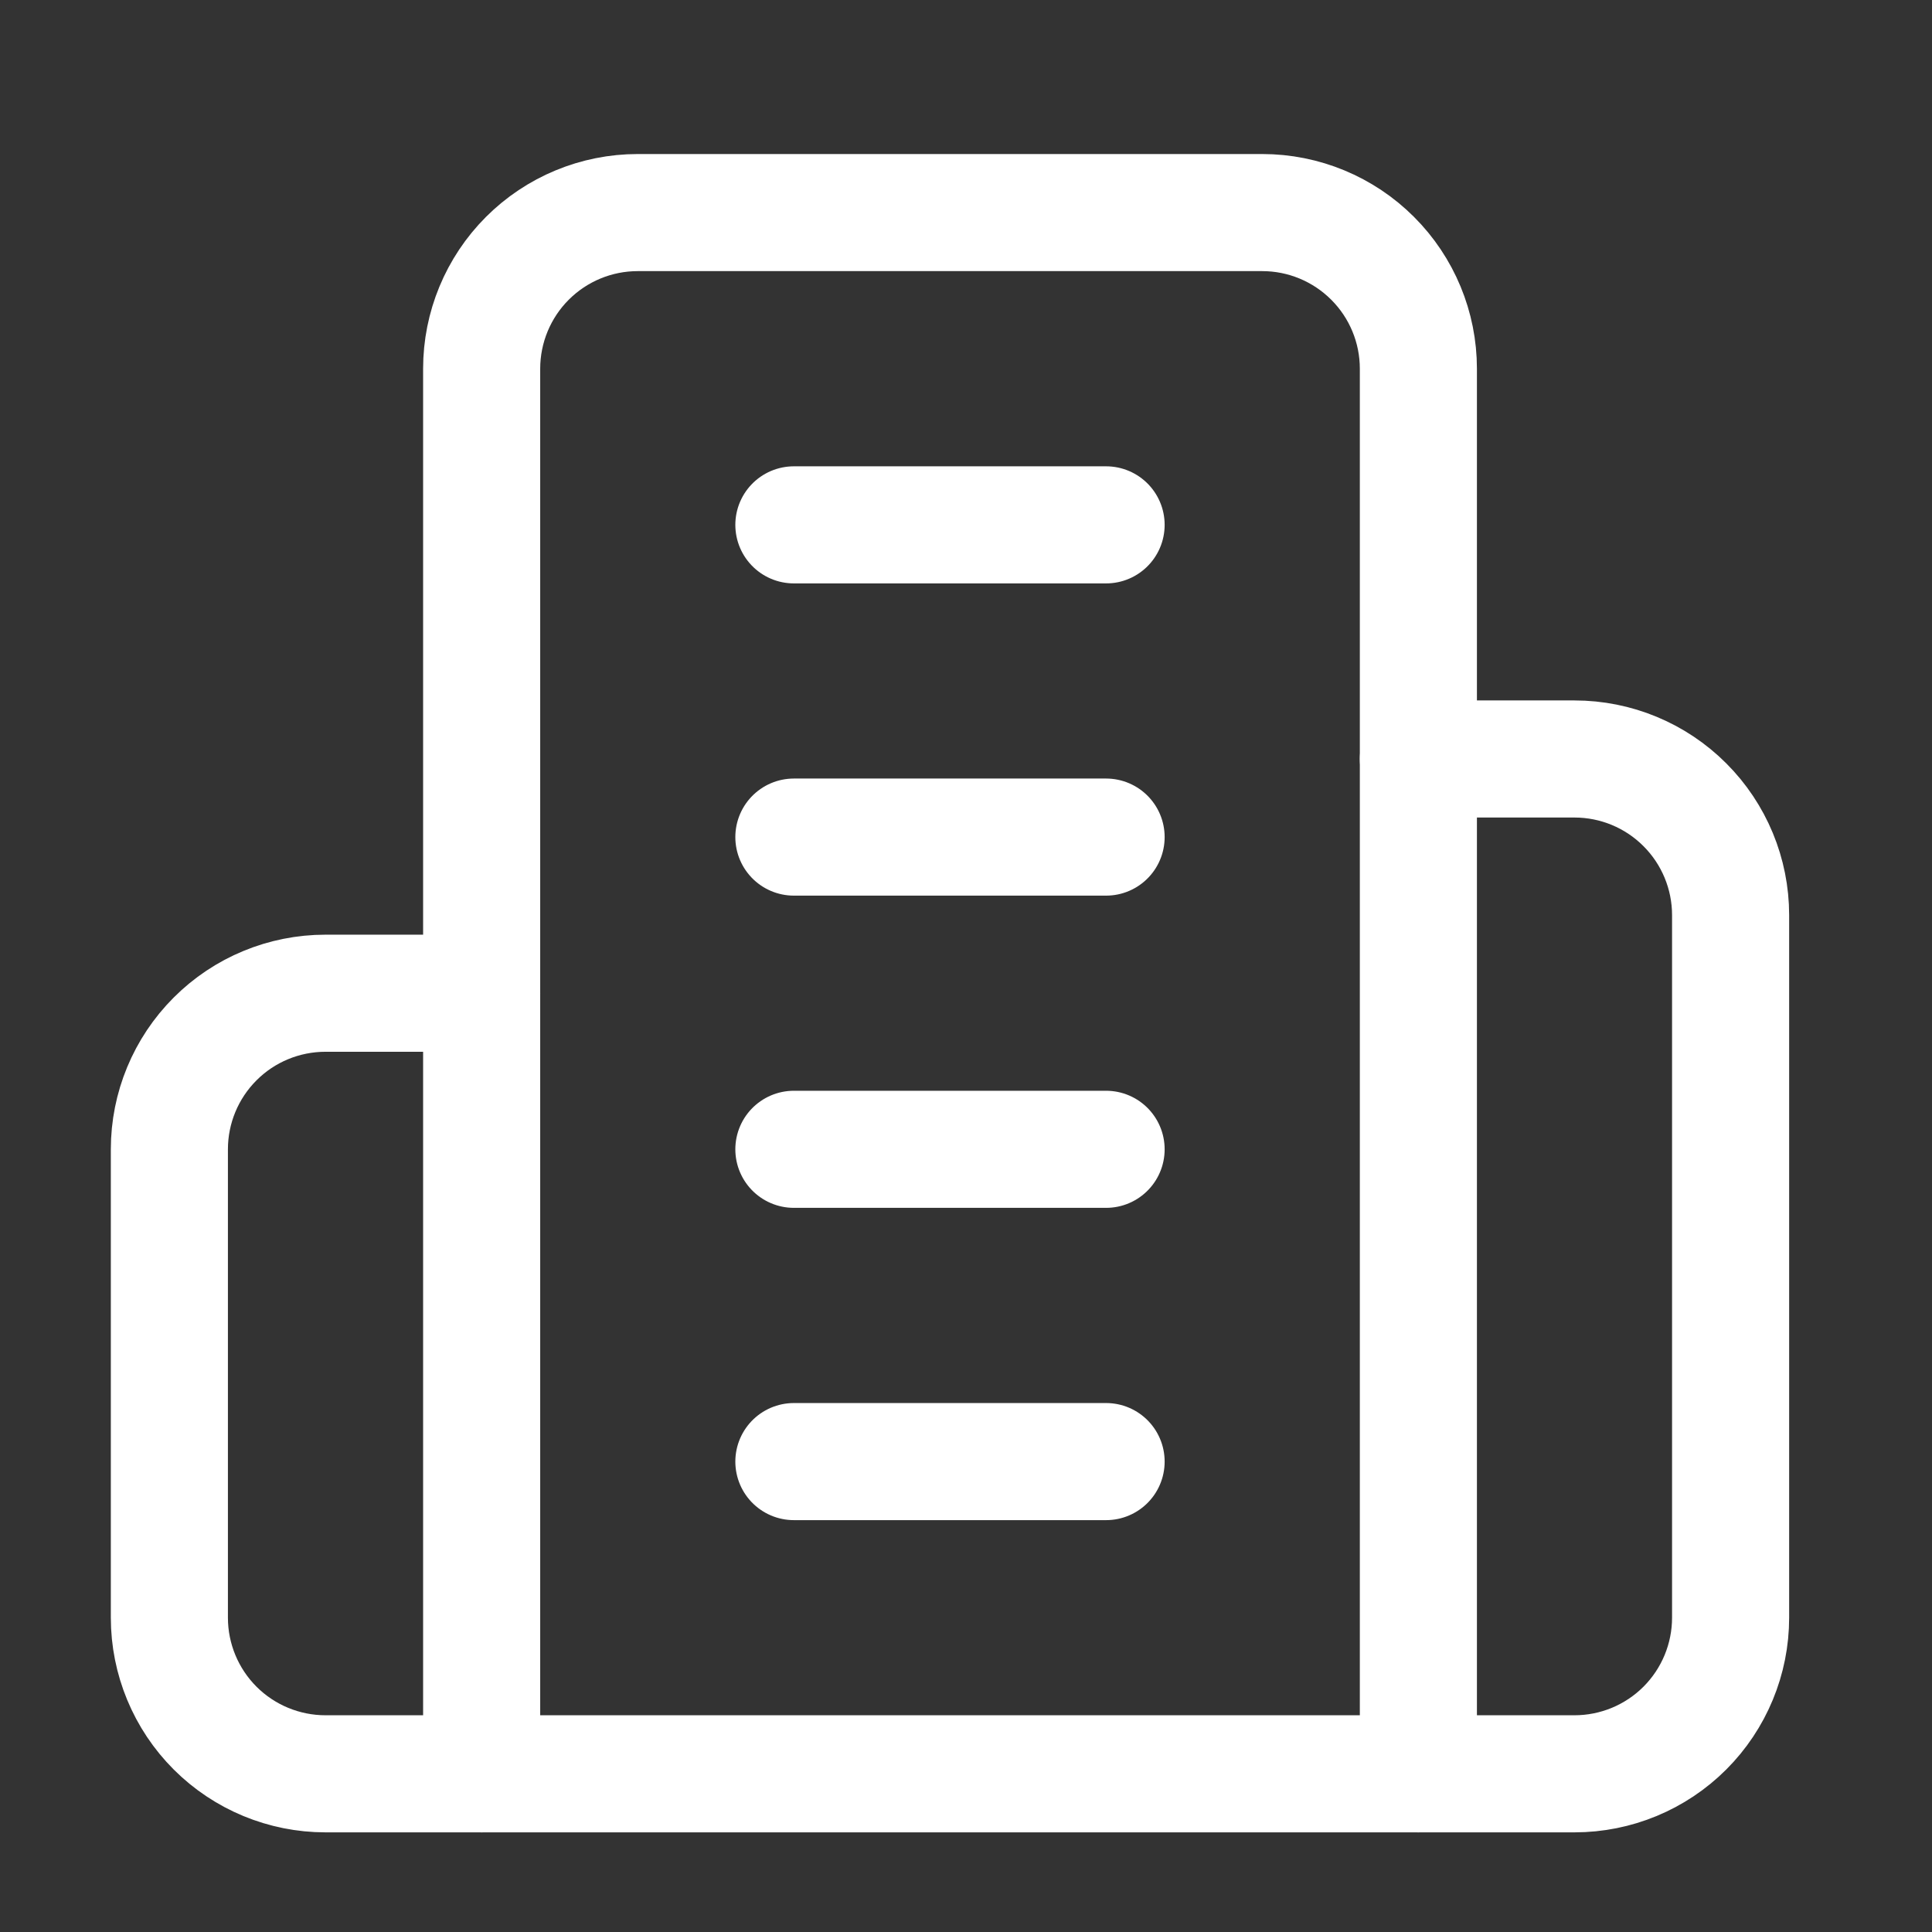 <?xml version="1.0" encoding="UTF-8"?>
<svg xmlns="http://www.w3.org/2000/svg" width="33" height="33" viewBox="0 0 33 33" fill="none">
  <rect x="0" y="0" width="33" height="33" fill="#333333" stroke="none"/>
  <path d="M8.227 30.298V6.298C8.227 5.591 8.508 4.912 9.008 4.412C9.508 3.912 10.186 3.631 10.893 3.631H21.56C22.267 3.631 22.945 3.912 23.445 4.412C23.946 4.912 24.227 5.591 24.227 6.298V30.298H8.227Z" stroke="white" stroke-width="2" stroke-linecap="round" stroke-linejoin="round"></path>
  <path d="M8.227 16.965H5.56C4.853 16.965 4.174 17.245 3.674 17.746C3.174 18.246 2.893 18.924 2.893 19.631V27.631C2.893 28.338 3.174 29.017 3.674 29.517C4.174 30.017 4.853 30.298 5.56 30.298H8.227" stroke="white" stroke-width="2" stroke-linecap="round" stroke-linejoin="round"></path>
  <path d="M24.227 12.964H26.893C27.601 12.964 28.279 13.245 28.779 13.746C29.279 14.246 29.56 14.924 29.56 15.631V27.631C29.56 28.338 29.279 29.017 28.779 29.517C28.279 30.017 27.601 30.298 26.893 30.298H24.227" stroke="white" stroke-width="2" stroke-linecap="round" stroke-linejoin="round"></path>
  <path d="M13.56 8.965H18.893" stroke="white" stroke-width="2" stroke-linecap="round" stroke-linejoin="round"></path>
  <path d="M13.56 14.298H18.893" stroke="white" stroke-width="2" stroke-linecap="round" stroke-linejoin="round"></path>
  <path d="M13.56 19.631H18.893" stroke="white" stroke-width="2" stroke-linecap="round" stroke-linejoin="round"></path>
  <path d="M13.56 24.965H18.893" stroke="white" stroke-width="2" stroke-linecap="round" stroke-linejoin="round"></path>
</svg>
